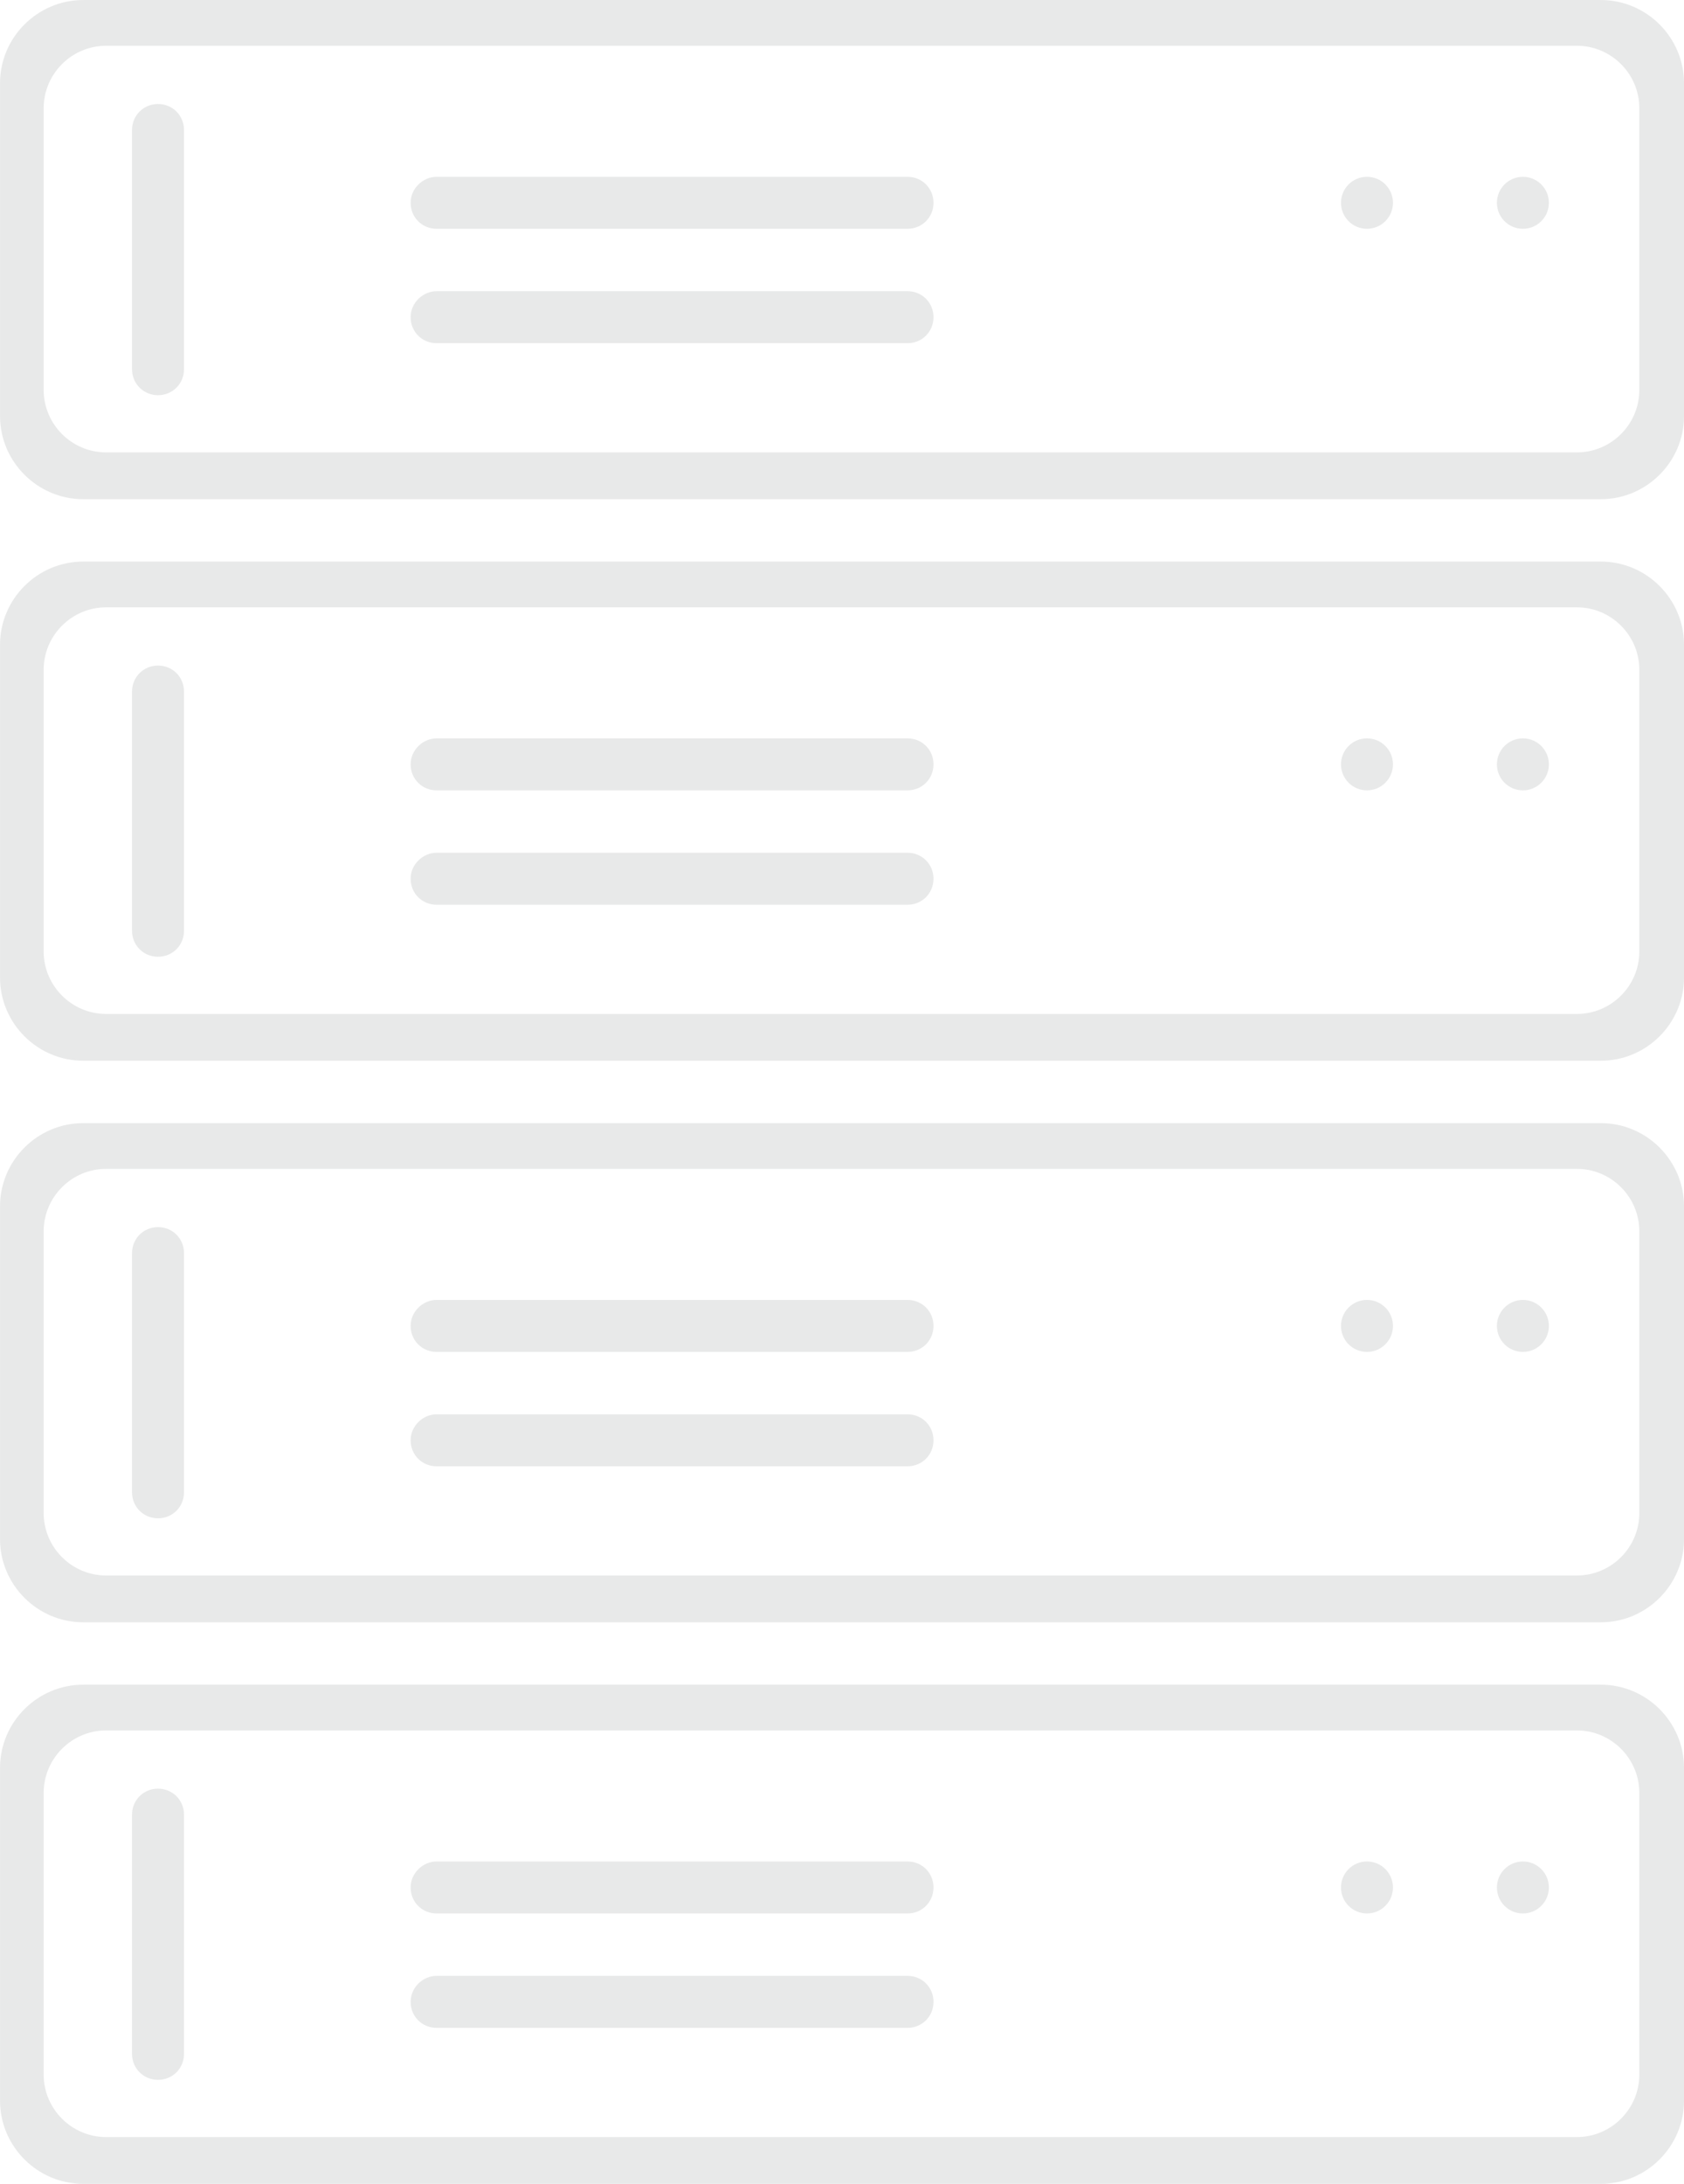 <?xml version="1.0" encoding="UTF-8"?> <!-- Generator: Adobe Illustrator 23.0.1, SVG Export Plug-In . SVG Version: 6.00 Build 0) --> <svg xmlns="http://www.w3.org/2000/svg" xmlns:xlink="http://www.w3.org/1999/xlink" version="1.1" id="Calque_1" x="0px" y="0px" viewBox="0 0 162 210" style="enable-background:new 0 0 162 210;" xml:space="preserve"> <style type="text/css"> .st0{fill:#E8E9E9;} </style> <g id="Groupe_1263" transform="translate(-3558.999 -135)"> <g id="Groupe_1259" transform="translate(3559.001 297.002)"> <g id="Groupe_1257" transform="translate(0)"> <g id="Groupe_1258"> <path id="Soustraction_139" class="st0" d="M154,48H8c-4.4,0-8-3.6-8-8V8c0-4.4,3.6-8,8-8h146c4.4,0,8,3.6,8,8v32 C162,44.4,158.4,48,154,48z M10.2,4.4c-3.3,0-6,2.7-6,6v27.1c0,3.3,2.7,6,6,6h141.5c3.3,0,6-2.7,6-6V10.4c0-3.3-2.7-6-6-6 L10.2,4.4z"></path> <path class="st0" d="M15.2,38c-1.4,0-2.5-1.1-2.5-2.5v-23c0-1.4,1.1-2.5,2.5-2.5s2.5,1.1,2.5,2.5v23C17.7,36.9,16.6,38,15.2,38z "></path> </g> </g> <path class="st0" d="M87.3,22H42c-1.4,0-2.5-1.1-2.5-2.5S40.7,17,42,17h45.3c1.4,0,2.5,1.1,2.5,2.5S88.7,22,87.3,22z"></path> <path class="st0" d="M87.3,33H42c-1.4,0-2.5-1.1-2.5-2.5S40.7,28,42,28h45.3c1.4,0,2.5,1.1,2.5,2.5S88.7,33,87.3,33z"></path> <circle id="Ellipse_635" class="st0" cx="131.5" cy="19.5" r="2.5"></circle> <circle id="Ellipse_636" class="st0" cx="146.5" cy="19.5" r="2.5"></circle> </g> <g id="Groupe_1260" transform="translate(3559.001 243.002)"> <g id="Groupe_1257-2" transform="translate(0)"> <g id="Groupe_1258-2"> <path id="Soustraction_139-2" class="st0" d="M154,48H8c-4.4,0-8-3.6-8-8V8c0-4.4,3.6-8,8-8h146c4.4,0,8,3.6,8,8v32 C162,44.4,158.4,48,154,48z M10.2,4.4c-3.3,0-6,2.7-6,6v27.1c0,3.3,2.7,6,6,6h141.5c3.3,0,6-2.7,6-6V10.4c0-3.3-2.7-6-6-6 L10.2,4.4z"></path> <path class="st0" d="M15.2,38c-1.4,0-2.5-1.1-2.5-2.5v-23c0-1.4,1.1-2.5,2.5-2.5s2.5,1.1,2.5,2.5v23C17.7,36.9,16.6,38,15.2,38z "></path> </g> </g> <path class="st0" d="M87.3,22H42c-1.4,0-2.5-1.1-2.5-2.5S40.7,17,42,17h45.3c1.4,0,2.5,1.1,2.5,2.5S88.7,22,87.3,22z"></path> <path class="st0" d="M87.3,33H42c-1.4,0-2.5-1.1-2.5-2.5S40.7,28,42,28h45.3c1.4,0,2.5,1.1,2.5,2.5S88.7,33,87.3,33z"></path> <circle id="Ellipse_635-2" class="st0" cx="131.5" cy="19.5" r="2.5"></circle> <circle id="Ellipse_636-2" class="st0" cx="146.5" cy="19.5" r="2.5"></circle> </g> <g id="Groupe_1261" transform="translate(3559.001 189.002)"> <g id="Groupe_1257-3" transform="translate(0)"> <g id="Groupe_1258-3"> <path id="Soustraction_139-3" class="st0" d="M154,48H8c-4.4,0-8-3.6-8-8V8c0-4.4,3.6-8,8-8h146c4.4,0,8,3.6,8,8v32 C162,44.4,158.4,48,154,48z M10.2,4.4c-3.3,0-6,2.7-6,6v27.1c0,3.3,2.7,6,6,6h141.5c3.3,0,6-2.7,6-6V10.4c0-3.3-2.7-6-6-6 L10.2,4.4z"></path> <path class="st0" d="M15.2,38c-1.4,0-2.5-1.1-2.5-2.5v-23c0-1.4,1.1-2.5,2.5-2.5s2.5,1.1,2.5,2.5v23C17.7,36.9,16.6,38,15.2,38z "></path> </g> </g> <path class="st0" d="M87.3,22H42c-1.4,0-2.5-1.1-2.5-2.5S40.7,17,42,17h45.3c1.4,0,2.5,1.1,2.5,2.5S88.7,22,87.3,22z"></path> <path class="st0" d="M87.3,33H42c-1.4,0-2.5-1.1-2.5-2.5S40.7,28,42,28h45.3c1.4,0,2.5,1.1,2.5,2.5S88.7,33,87.3,33z"></path> <circle id="Ellipse_635-3" class="st0" cx="131.5" cy="19.5" r="2.5"></circle> <circle id="Ellipse_636-3" class="st0" cx="146.5" cy="19.5" r="2.5"></circle> </g> <g id="Groupe_1262" transform="translate(3559.001 135.002)"> <g id="Groupe_1257-4" transform="translate(0)"> <g id="Groupe_1258-4"> <path id="Soustraction_139-4" class="st0" d="M154,48H8c-4.4,0-8-3.6-8-8V8c0-4.4,3.6-8,8-8h146c4.4,0,8,3.6,8,8v32 C162,44.4,158.4,48,154,48z M10.2,4.4c-3.3,0-6,2.7-6,6v27.1c0,3.3,2.7,6,6,6h141.5c3.3,0,6-2.7,6-6V10.4c0-3.3-2.7-6-6-6 L10.2,4.4z"></path> <path class="st0" d="M15.2,38c-1.4,0-2.5-1.1-2.5-2.5v-23c0-1.4,1.1-2.5,2.5-2.5s2.5,1.1,2.5,2.5v23C17.7,36.9,16.6,38,15.2,38z "></path> </g> </g> <path class="st0" d="M87.3,22H42c-1.4,0-2.5-1.1-2.5-2.5S40.7,17,42,17h45.3c1.4,0,2.5,1.1,2.5,2.5S88.7,22,87.3,22z"></path> <path class="st0" d="M87.3,33H42c-1.4,0-2.5-1.1-2.5-2.5S40.7,28,42,28h45.3c1.4,0,2.5,1.1,2.5,2.5S88.7,33,87.3,33z"></path> <circle id="Ellipse_635-4" class="st0" cx="131.5" cy="19.5" r="2.5"></circle> <circle id="Ellipse_636-4" class="st0" cx="146.5" cy="19.5" r="2.5"></circle> </g> </g> </svg> 